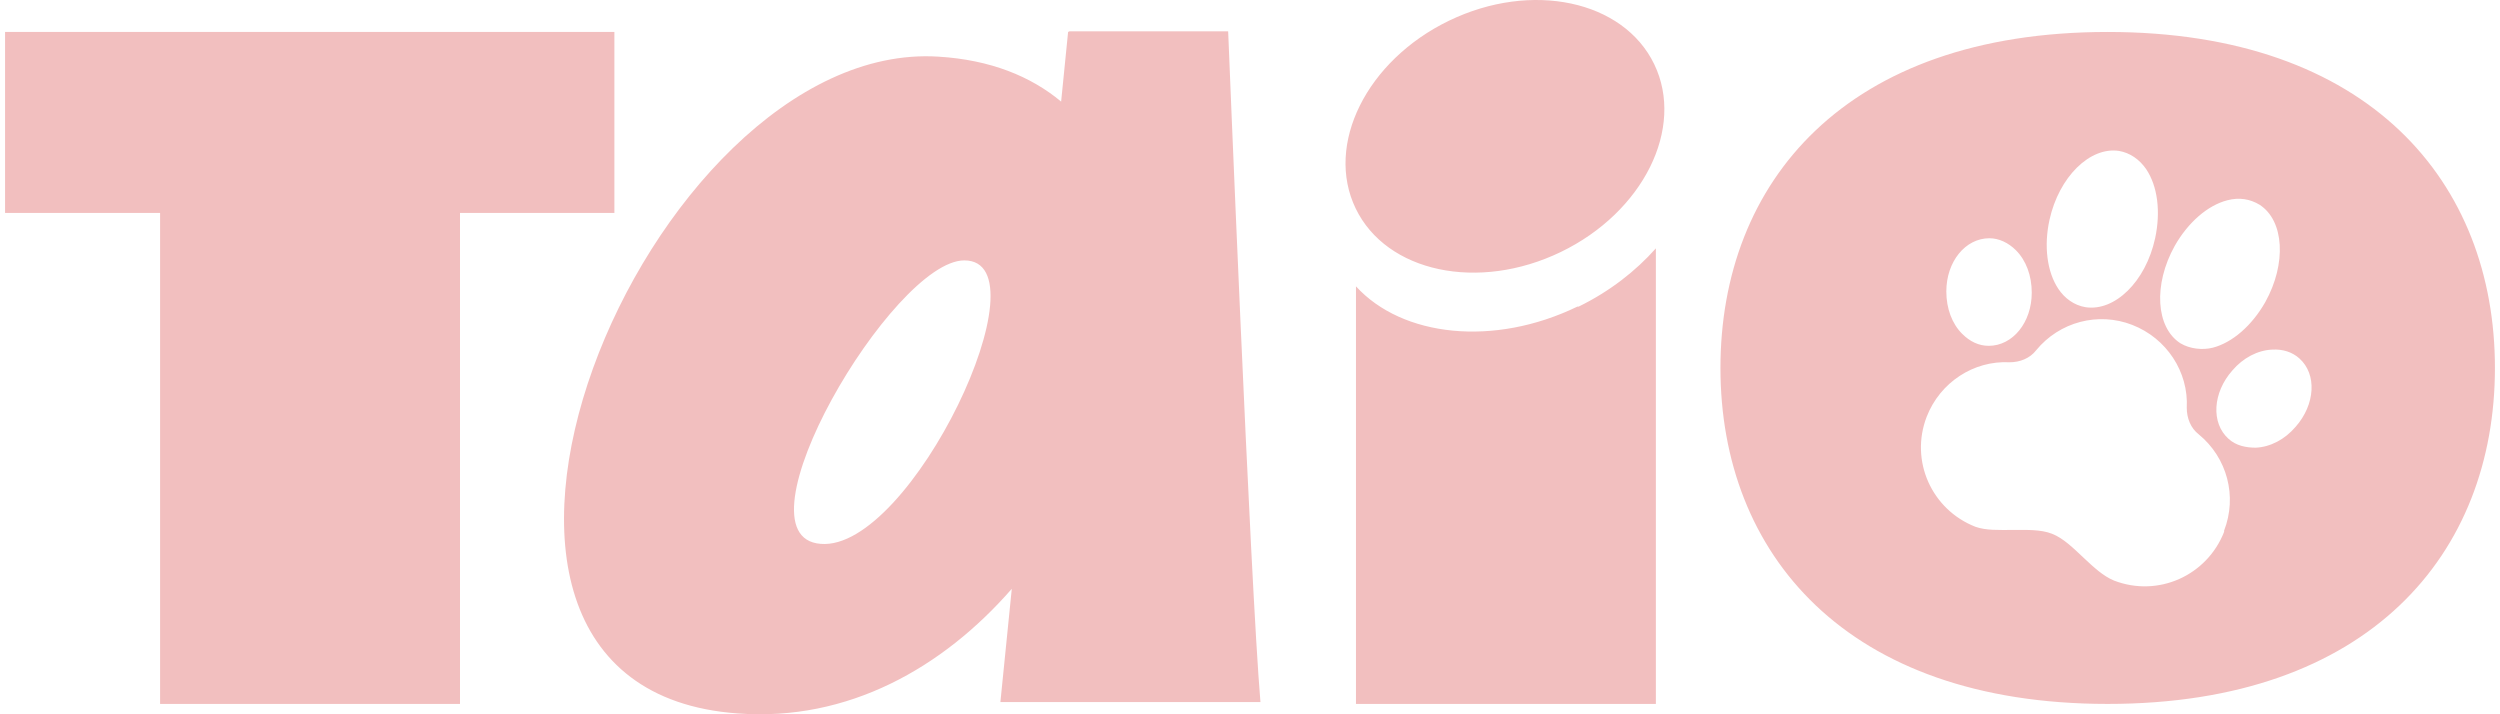 <svg xmlns="http://www.w3.org/2000/svg" width="140" height="40" fill="none" viewBox="0 0 140 40">
  <path fill="#F2BFBF" d="M68.777 1.755s1.241 30.933 1.808 37.56H56.022l.638-6.342c-3.862 4.429-9.177 7.441-15.343 6.98-20.268-1.453-5.103-37.809 11.232-36.781 2.906.177 5.173 1.099 6.874 2.517l.39-3.898.071-.035h8.893ZM34.406 11.925h-8.646v27.496H8.965V11.925H.283V1.79H34.406V11.925Zm58.323 27.496H75.934V16.035c2.587 2.834 7.725 3.401 12.402 1.134h.07c1.736-.85 3.189-1.985 4.323-3.261v25.513ZM118.03 1.79c14.67 0 21.686 8.433 21.686 18.815 0 10.382-7.016 18.815-21.686 18.815-14.669 0-21.685-8.433-21.685-18.815 0-10.382 6.98-18.815 21.685-18.815Zm1.382 16.406c-1.913-.744-4.075-.177-5.386 1.417-.354.461-.921.674-1.488.674-2.02-.106-3.898 1.133-4.642 3.047-.957 2.48.283 5.209 2.728 6.166.602.213 1.311.177 2.091.177.779 0 1.559-.035 2.197.213.638.248 1.205.815 1.772 1.347.566.531 1.098 1.027 1.701 1.275 2.48.956 5.208-.284 6.165-2.728v-.071c.744-1.913.177-4.075-1.417-5.386-.461-.354-.674-.921-.674-1.488.106-2.02-1.134-3.897-3.047-4.642Zm-65.41-3.614c-4.004 0-13.11 15.484-8.044 15.874 5.067.425 12.756-15.874 8.044-15.874Zm73.241 4.996c-.815.035-1.63.461-2.232 1.169-1.099 1.24-1.205 2.941-.213 3.827.425.39.992.496 1.523.496.815-.035 1.63-.46 2.233-1.169 1.098-1.24 1.205-2.941.213-3.827-.39-.354-.922-.531-1.524-.496Zm-.709-8.114c-.531-.319-1.134-.425-1.807-.248-1.099.284-2.197 1.24-2.941 2.551-1.205 2.161-1.063 4.571.318 5.457.532.319 1.241.39 1.808.248 1.099-.283 2.197-1.24 2.942-2.551 1.204-2.161 1.062-4.571-.32-5.457Zm-15.13 1.878c-1.346 0-2.41 1.311-2.41 2.977 0 .957.319 1.807.886 2.374.425.425.921.673 1.488.673 1.347 0 2.41-1.311 2.41-2.977 0-.957-.319-1.807-.885-2.374-.426-.425-.957-.673-1.489-.673Zm7.264-4.89c-1.63-.248-3.366 1.453-3.897 3.862-.319 1.453-.142 2.906.496 3.862.354.531.885.921 1.523 1.027 1.63.248 3.366-1.417 3.898-3.862.318-1.488.141-2.906-.497-3.862-.389-.567-.921-.921-1.523-1.027ZM81.147 1.158c4.616-2.231 9.759-1.142 11.488 2.435 1.729 3.577-.611 8.286-5.228 10.518-4.616 2.231-9.76 1.141-11.489-2.436-1.729-3.577.612-8.285 5.229-10.517Z"/>
</svg>
